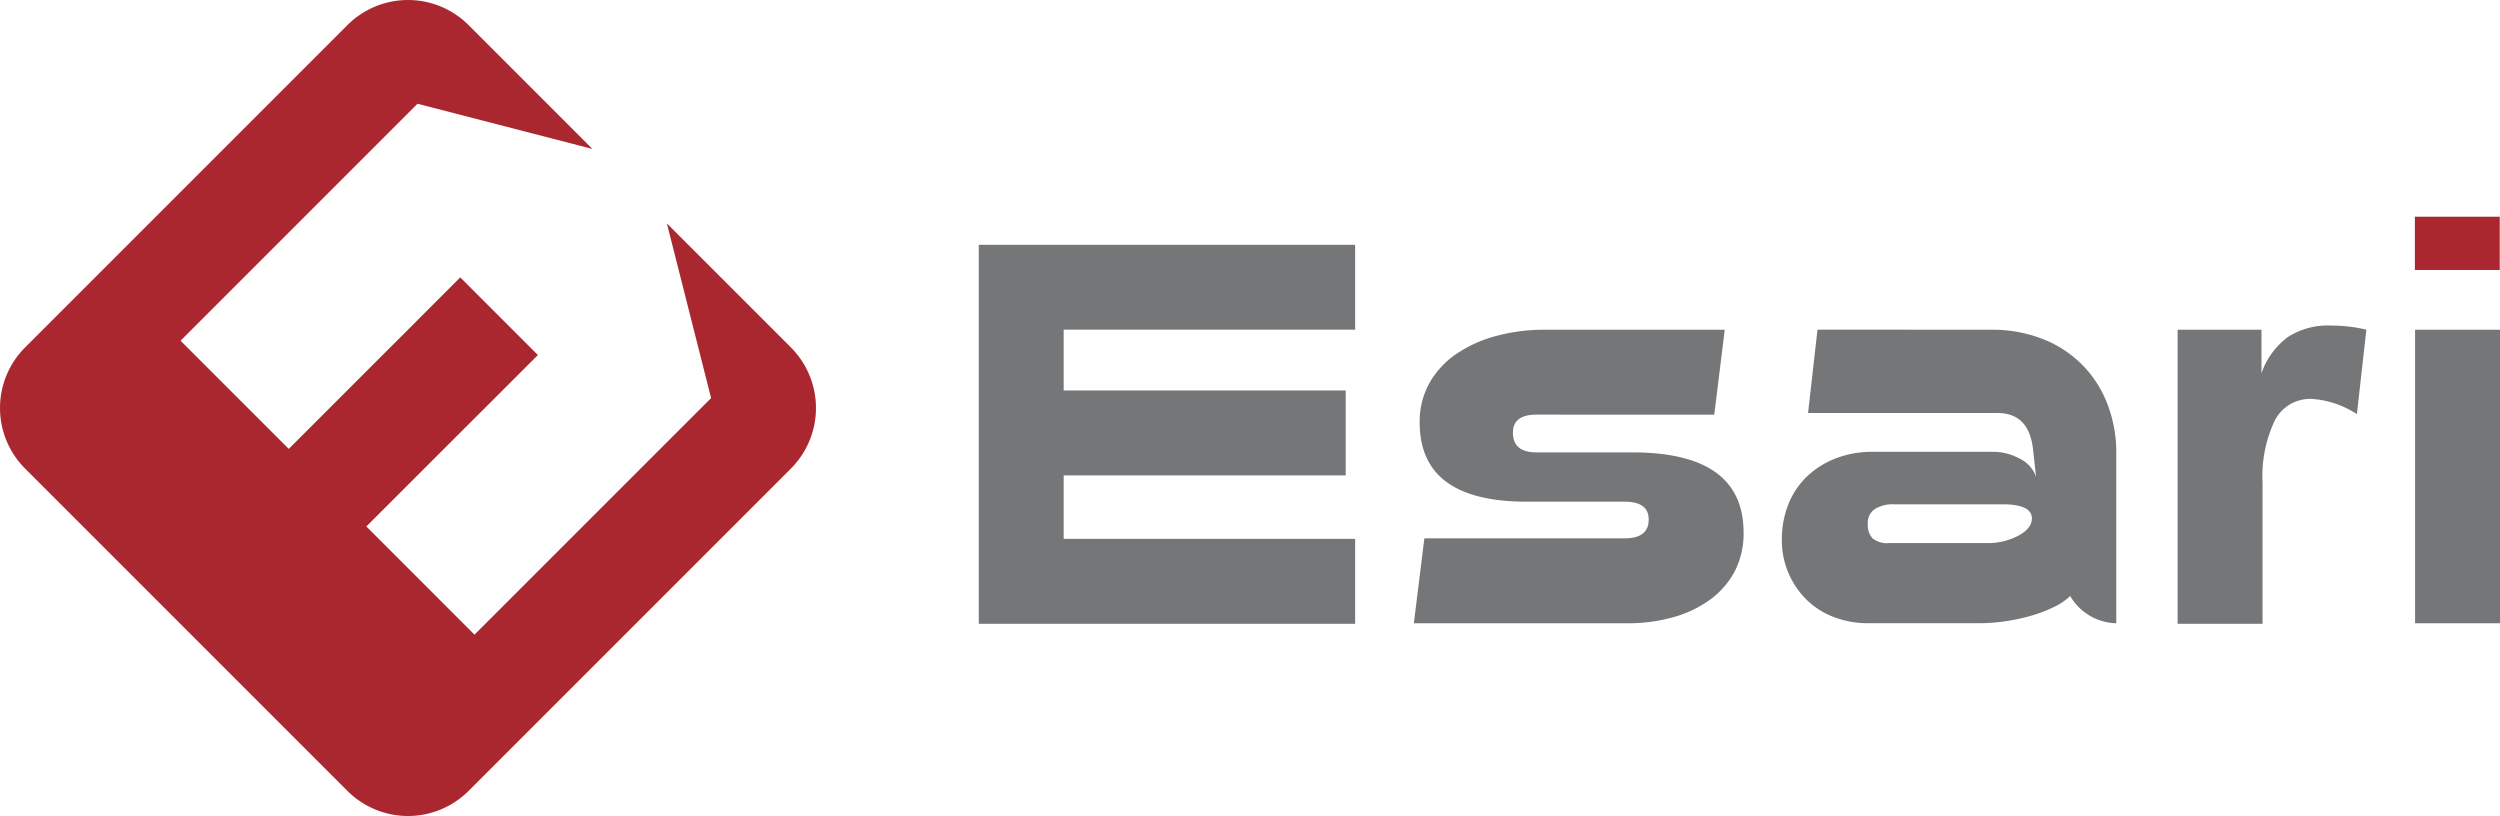 <?xml version="1.0" encoding="UTF-8"?>
<svg xmlns="http://www.w3.org/2000/svg" xmlns:xlink="http://www.w3.org/1999/xlink" id="Group_2" data-name="Group 2" width="245.548" height="80.147" viewBox="0 0 245.548 80.147">
  <defs>
    <clipPath id="clip-path">
      <rect id="Rectangle_3" data-name="Rectangle 3" width="245.548" height="80.147" fill="none"></rect>
    </clipPath>
  </defs>
  <g id="Group_1" data-name="Group 1" clip-path="url(#clip-path)">
    <path id="Path_1" data-name="Path 1" d="M77.681,34.121,65.5,21.943,69.844,39.1,46.606,62.335,35.981,51.708l16.85-16.836-7.624-7.626L28.364,44.091,17.734,33.464,41.007,10.19l17.18,4.44L46.024,2.465a8.414,8.414,0,0,0-11.9,0L2.465,34.124a8.416,8.416,0,0,0,0,11.9L34.124,77.681a8.413,8.413,0,0,0,11.9,0L77.68,46.025a8.417,8.417,0,0,0,0-11.9" transform="translate(0 0)" fill="#aa272f"></path>
    <path id="Path_2" data-name="Path 2" d="M251.286,90.828H214.318V53.6h36.968v8.341H222.659v5.972h27.7v8.342h-27.7v6.229h28.627Z" transform="translate(-118.185 -29.559)" fill="#747678"></path>
    <path id="Path_3" data-name="Path 3" d="M341.975,92.125a8,8,0,0,1-.875,3.808,8.167,8.167,0,0,1-2.42,2.782,11.3,11.3,0,0,1-3.63,1.725,16.273,16.273,0,0,1-4.455.59H309.59l1.031-8.34h19.667q2.368,0,2.367-1.854,0-1.749-2.367-1.749h-9.627q-10.5,0-10.5-7.775a7.754,7.754,0,0,1,.952-3.862,8.5,8.5,0,0,1,2.626-2.857,12.806,12.806,0,0,1,3.913-1.778,18.218,18.218,0,0,1,4.865-.617h17.608l-1.029,8.34H321.638q-2.318,0-2.317,1.777,0,1.93,2.317,1.932h9.422q10.915,0,10.915,7.877" transform="translate(-170.722 -39.813)" fill="#747678"></path>
    <path id="Path_4" data-name="Path 4" d="M410.815,72.2a13.484,13.484,0,0,1,4.815.85,11.037,11.037,0,0,1,6.462,6.307,13.21,13.21,0,0,1,.926,5.044V101.03a5.4,5.4,0,0,1-4.53-2.677,5.829,5.829,0,0,1-1.545,1.055,13.464,13.464,0,0,1-2.188.85,18.974,18.974,0,0,1-2.573.566,17.7,17.7,0,0,1-2.653.2H398.665a9.275,9.275,0,0,1-3.424-.617,7.734,7.734,0,0,1-2.678-1.725,8.242,8.242,0,0,1-1.749-2.6,8.107,8.107,0,0,1-.643-3.245,9.261,9.261,0,0,1,.643-3.5,7.727,7.727,0,0,1,1.827-2.729,8.584,8.584,0,0,1,2.831-1.777,9.992,9.992,0,0,1,3.655-.644h11.792a5.482,5.482,0,0,1,2.6.67,3.114,3.114,0,0,1,1.622,1.8l-.309-2.78q-.413-3.5-3.5-3.5H392.744l.926-8.186Zm3.914,18.536q0-1.391-2.885-1.391H401.188a3.342,3.342,0,0,0-1.879.463,1.606,1.606,0,0,0-.695,1.441,1.972,1.972,0,0,0,.462,1.442,2.306,2.306,0,0,0,1.649.463H410.3a6.418,6.418,0,0,0,3.089-.721q1.339-.722,1.339-1.7" transform="translate(-215.158 -39.813)" fill="#747678"></path>
    <path id="Path_5" data-name="Path 5" d="M494.439,79.981a9.249,9.249,0,0,0-4.429-1.493,3.9,3.9,0,0,0-3.657,2.163,12.827,12.827,0,0,0-1.182,6.076v13.851H476.83V71.692h8.237l0,4.274a7.458,7.458,0,0,1,2.626-3.58,7.238,7.238,0,0,1,4.119-1.106q.72,0,1.6.077a13.766,13.766,0,0,1,1.956.335Z" transform="translate(-262.946 -39.307)" fill="#747678"></path>
    <rect id="Rectangle_1" data-name="Rectangle 1" width="8.34" height="28.832" transform="translate(237.208 32.385)" fill="#747678"></rect>
    <rect id="Rectangle_2" data-name="Rectangle 2" width="8.334" height="5.233" transform="translate(237.187 21.285)" fill="#aa272f"></rect>
  </g>
</svg>
